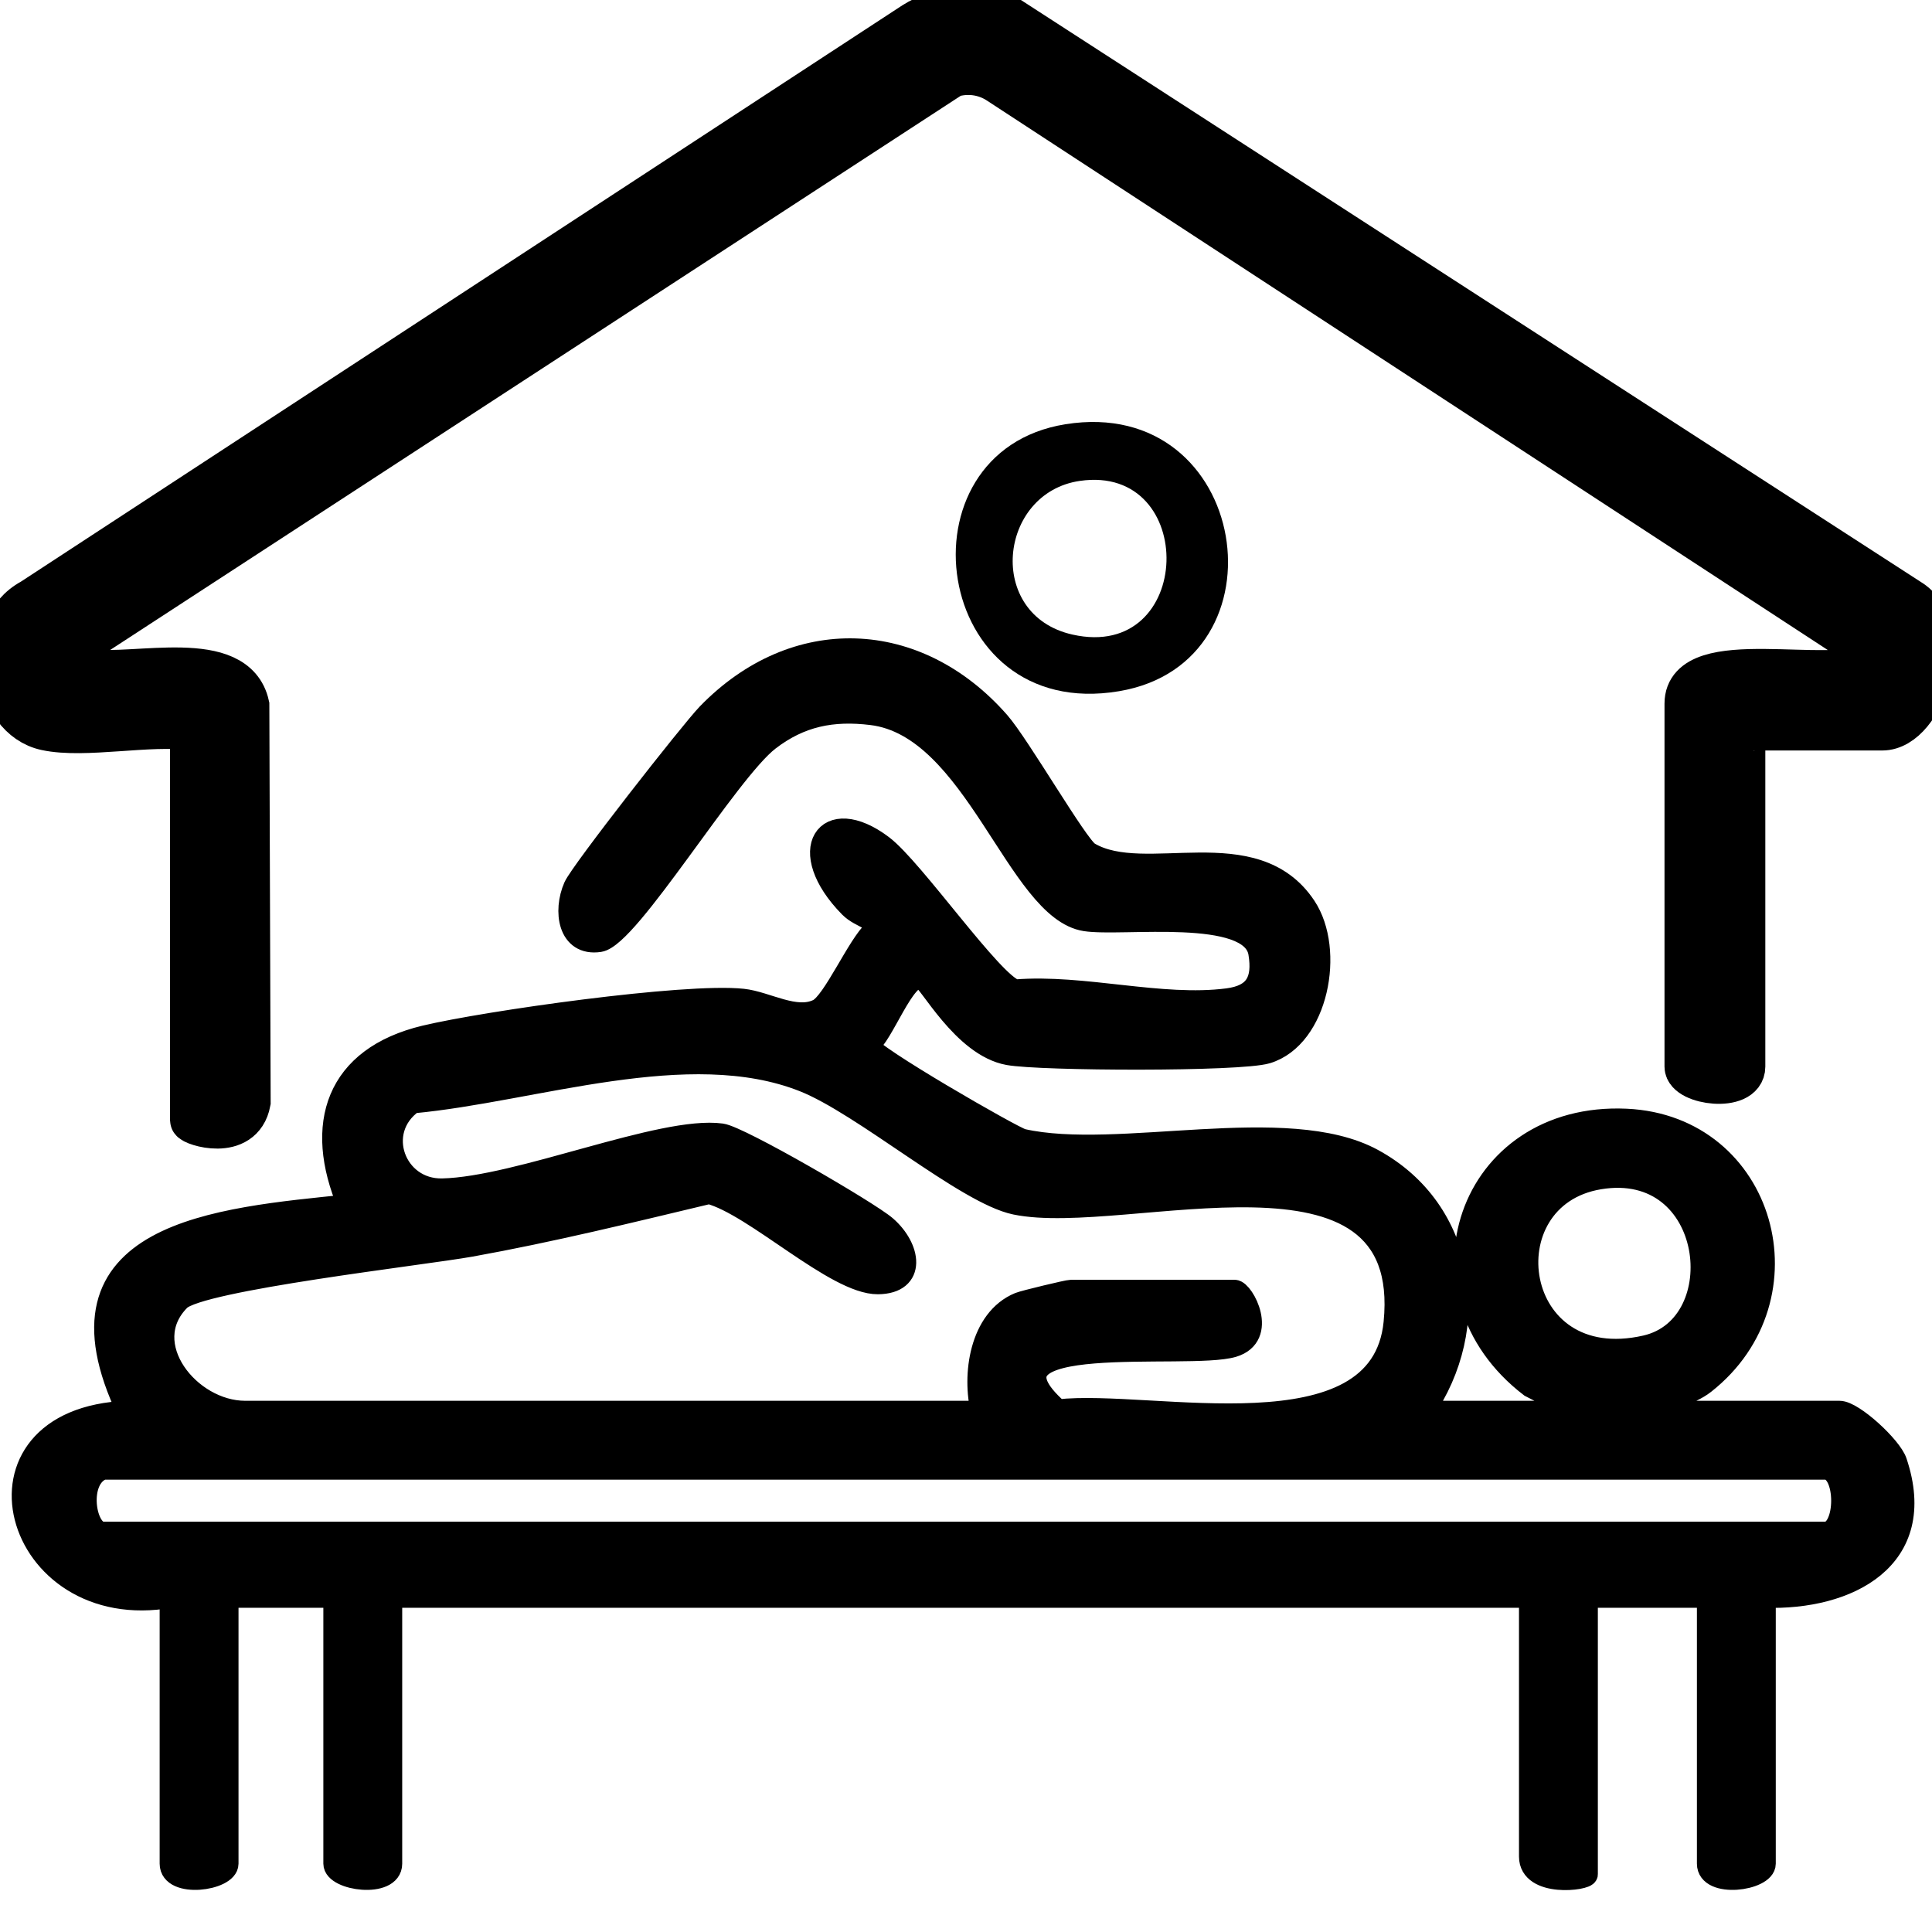 <?xml version="1.0" encoding="iso-8859-1"?>
<!-- Generator: Adobe Illustrator 29.8.2, SVG Export Plug-In . SVG Version: 9.03 Build 0)  -->
<svg version="1.1" id="Layer_1" xmlns="http://www.w3.org/2000/svg" xmlns:xlink="http://www.w3.org/1999/xlink" x="0px" y="0px"
	 viewBox="0 0 22 22" style="enable-background:new 0 0 22 22;" xml:space="preserve">
<path style="stroke:#000000;stroke-width:0.25;stroke-miterlimit:10;" d="M16.206,16.076h1.783l-0.562-0.289
	c-1.391-1.065-0.716-3.12,1.092-3.037c1.579,0.073,2.125,2.029,0.888,3.001c-0.173,0.136-0.421,0.163-0.526,0.325h2.066
	c0.154,0,0.587,0.399,0.644,0.571c0.37,1.103-0.548,1.567-1.495,1.536v3.039c0,0.186-0.648,0.273-0.648,0v-3.039H18.07v3.161
	c0,0.06-0.648,0.142-0.648-0.203v-2.958H4.455v3.039c0,0.273-0.648,0.186-0.648,0v-3.039H2.591v3.039c0,0.186-0.648,0.273-0.648,0
	v-3.039c-1.801,0.323-2.446-2.035-0.486-2.108c-0.981-2.051,1.026-2.196,2.512-2.35c-0.392-0.92-0.138-1.683,0.871-1.924
	c0.697-0.166,2.964-0.487,3.618-0.417c0.272,0.029,0.601,0.242,0.859,0.115c0.175-0.087,0.453-0.738,0.639-0.904
	c0.048-0.139-0.148-0.138-0.278-0.269c-0.63-0.64-0.271-1.177,0.369-0.694c0.352,0.266,1.25,1.568,1.514,1.646
	c0.778-0.063,1.66,0.199,2.418,0.101c0.319-0.041,0.412-0.214,0.361-0.526c-0.086-0.531-1.562-0.308-1.981-0.374
	c-0.776-0.122-1.253-2.204-2.433-2.347c-0.449-0.055-0.814,0.019-1.17,0.292c-0.468,0.358-1.595,2.242-1.93,2.292
	c-0.352,0.053-0.405-0.344-0.285-0.617c0.076-0.173,1.327-1.77,1.517-1.967c0.994-1.026,2.384-0.97,3.316,0.091
	c0.229,0.26,0.892,1.409,1.024,1.488c0.635,0.38,1.885-0.259,2.465,0.615c0.328,0.494,0.141,1.485-0.437,1.661
	c-0.305,0.093-2.575,0.084-2.943,0.017c-0.519-0.094-0.903-0.849-0.993-0.872c-0.197-0.05-0.441,0.671-0.606,0.77
	c0.003,0.103,1.656,1.054,1.758,1.077c1.084,0.245,3.013-0.306,3.989,0.225C16.698,13.784,16.875,15.111,16.206,16.076z
	 M11.181,16.076c-0.105-0.414-0.019-1.053,0.426-1.236c0.06-0.024,0.554-0.142,0.587-0.142h1.864c0.098,0,0.376,0.514-0.017,0.632
	c-0.514,0.154-3.054-0.207-1.994,0.73c1.055-0.122,3.679,0.558,3.833-0.997c0.227-2.287-3.07-1.098-4.317-1.356
	c-0.562-0.116-1.734-1.131-2.411-1.398c-1.314-0.52-3.074,0.117-4.453,0.244c-0.456,0.325-0.204,1.003,0.338,0.991
	c0.869-0.019,2.503-0.718,3.178-0.626c0.208,0.028,1.679,0.883,1.871,1.05c0.277,0.24,0.345,0.641-0.089,0.645
	c-0.48,0.004-1.402-0.892-1.922-1.028C7.174,13.8,6.272,14.022,5.36,14.186c-0.548,0.098-3.085,0.386-3.315,0.616
	c-0.502,0.502,0.109,1.274,0.747,1.274H11.181L11.181,16.076z M18.211,13.419c-1.289,0.214-1.015,2.264,0.53,1.911
	C19.751,15.098,19.543,13.197,18.211,13.419z M1.173,16.724c-0.308,0.106-0.213,0.729,0,0.729h19.611c0.257,0,0.257-0.729,0-0.729
	H1.173z"/>
<path style="stroke:#000000;stroke-width:0.5;stroke-miterlimit:10;" d="M0.525,8.296c-0.591-0.127-0.735-1.149-0.16-1.457
	L10.41,0.271c0.286-0.182,0.634-0.195,0.956-0.141l10.37,6.706c0.533,0.319,0.171,1.46-0.303,1.46h-1.459
	c-0.009,0-0.122,0.113-0.122,0.122v3.728c0,0.273-0.648,0.186-0.648,0V8.012c0-0.658,1.684-0.186,2.064-0.446l0.004-0.163
	l-9.9-6.469c-0.158-0.103-0.352-0.129-0.534-0.075L0.728,7.446C0.657,7.589,0.934,7.628,1.018,7.64
	c0.533,0.073,1.658-0.247,1.799,0.39l0.015,4.519c-0.083,0.435-0.646,0.244-0.646,0.205V8.296C1.706,8.226,0.967,8.391,0.525,8.296z
	"/>
<path d="M12.132,4.831c2.105-0.337,2.56,2.713,0.61,3.04C10.603,8.231,10.191,5.142,12.132,4.831z M12.297,5.476
	c-0.929,0.134-1.077,1.527-0.085,1.75C13.603,7.539,13.648,5.28,12.297,5.476z"/>
</svg>
